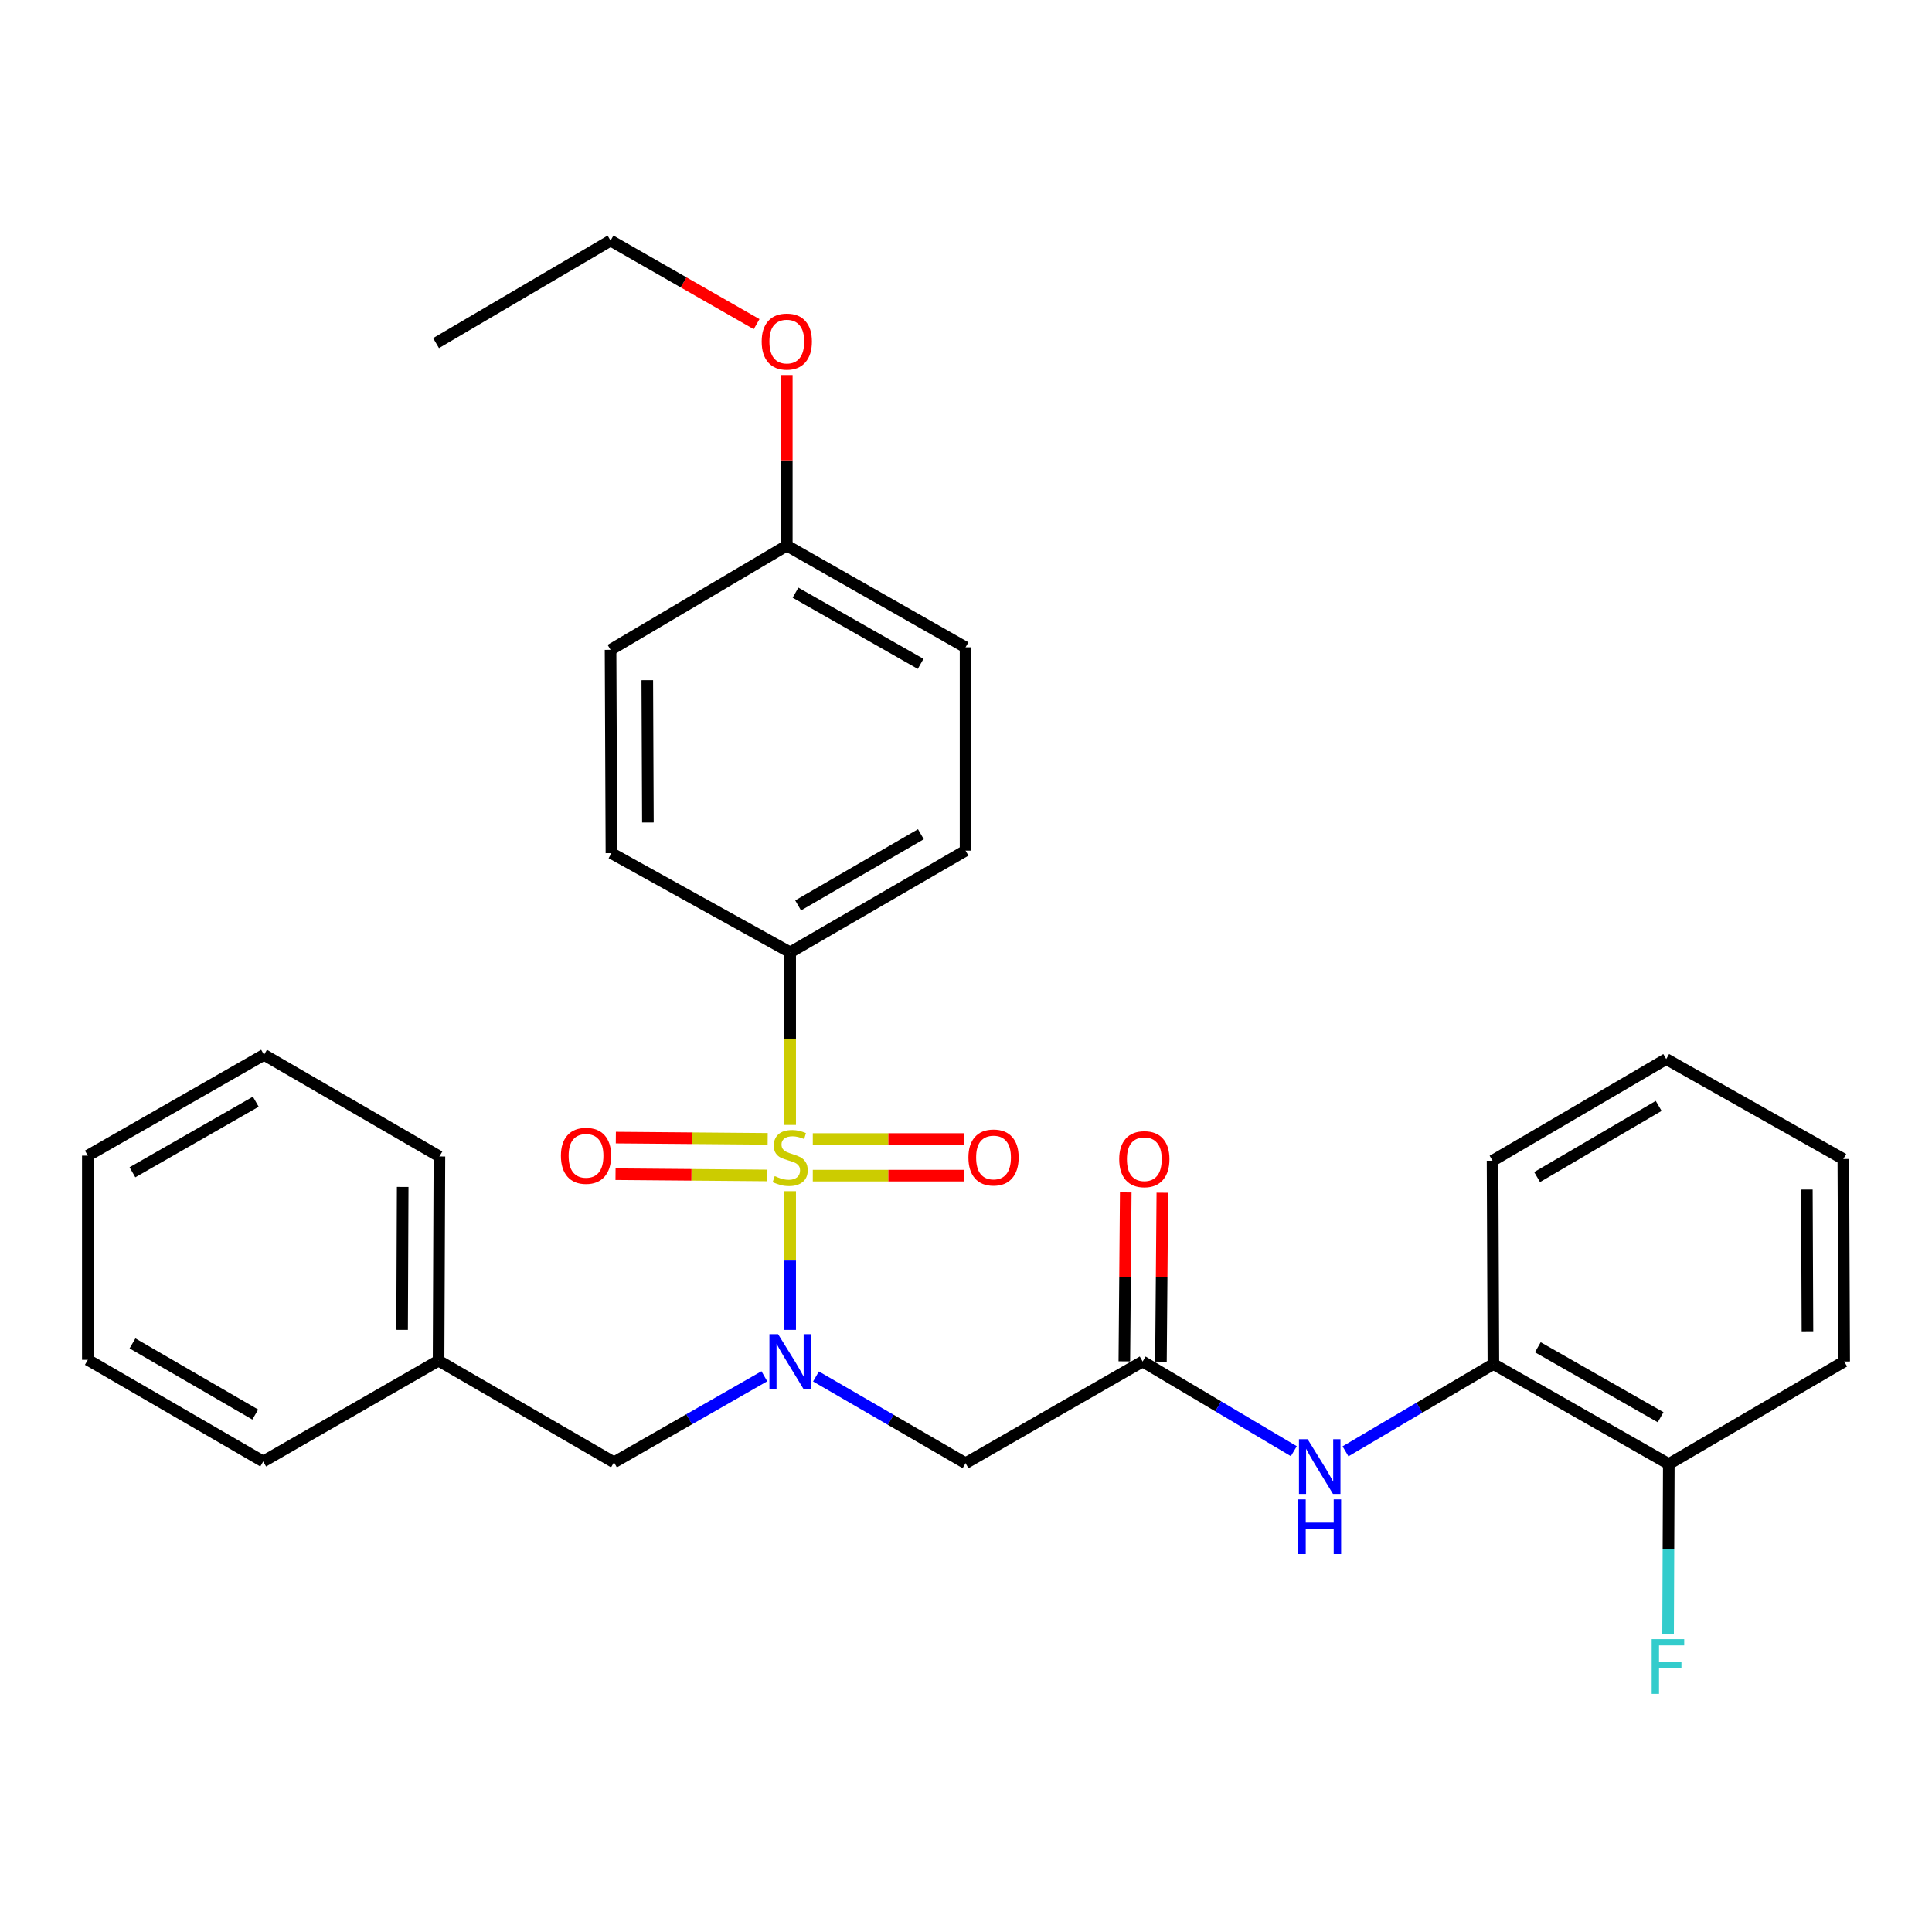 <?xml version='1.0' encoding='iso-8859-1'?>
<svg version='1.1' baseProfile='full'
              xmlns='http://www.w3.org/2000/svg'
                      xmlns:rdkit='http://www.rdkit.org/xml'
                      xmlns:xlink='http://www.w3.org/1999/xlink'
                  xml:space='preserve'
width='1000px' height='1000px' viewBox='0 0 1000 1000'>
<!-- END OF HEADER -->
<rect style='opacity:1.0;fill:#FFFFFF;stroke:none' width='1000' height='1000' x='0' y='0'> </rect>
<path class='bond-0' d='M 408.99,616.557 L 408.99,652.455' style='fill:none;fill-rule:evenodd;stroke:#CCCC00;stroke-width:6px;stroke-linecap:butt;stroke-linejoin:miter;stroke-opacity:1' />
<path class='bond-0' d='M 408.99,652.455 L 408.99,688.353' style='fill:none;fill-rule:evenodd;stroke:#0000FF;stroke-width:6px;stroke-linecap:butt;stroke-linejoin:miter;stroke-opacity:1' />
<path class='bond-3' d='M 408.99,582.262 L 408.99,537.592' style='fill:none;fill-rule:evenodd;stroke:#CCCC00;stroke-width:6px;stroke-linecap:butt;stroke-linejoin:miter;stroke-opacity:1' />
<path class='bond-3' d='M 408.99,537.592 L 408.99,492.922' style='fill:none;fill-rule:evenodd;stroke:#000000;stroke-width:6px;stroke-linecap:butt;stroke-linejoin:miter;stroke-opacity:1' />
<path class='bond-5' d='M 420.701,608.508 L 459.807,608.508' style='fill:none;fill-rule:evenodd;stroke:#CCCC00;stroke-width:6px;stroke-linecap:butt;stroke-linejoin:miter;stroke-opacity:1' />
<path class='bond-5' d='M 459.807,608.508 L 498.912,608.508' style='fill:none;fill-rule:evenodd;stroke:#FF0000;stroke-width:6px;stroke-linecap:butt;stroke-linejoin:miter;stroke-opacity:1' />
<path class='bond-5' d='M 420.701,589.563 L 459.807,589.563' style='fill:none;fill-rule:evenodd;stroke:#CCCC00;stroke-width:6px;stroke-linecap:butt;stroke-linejoin:miter;stroke-opacity:1' />
<path class='bond-5' d='M 459.807,589.563 L 498.912,589.563' style='fill:none;fill-rule:evenodd;stroke:#FF0000;stroke-width:6px;stroke-linecap:butt;stroke-linejoin:miter;stroke-opacity:1' />
<path class='bond-6' d='M 397.347,589.466 L 358.051,589.141' style='fill:none;fill-rule:evenodd;stroke:#CCCC00;stroke-width:6px;stroke-linecap:butt;stroke-linejoin:miter;stroke-opacity:1' />
<path class='bond-6' d='M 358.051,589.141 L 318.756,588.816' style='fill:none;fill-rule:evenodd;stroke:#FF0000;stroke-width:6px;stroke-linecap:butt;stroke-linejoin:miter;stroke-opacity:1' />
<path class='bond-6' d='M 397.19,608.411 L 357.895,608.086' style='fill:none;fill-rule:evenodd;stroke:#CCCC00;stroke-width:6px;stroke-linecap:butt;stroke-linejoin:miter;stroke-opacity:1' />
<path class='bond-6' d='M 357.895,608.086 L 318.599,607.761' style='fill:none;fill-rule:evenodd;stroke:#FF0000;stroke-width:6px;stroke-linecap:butt;stroke-linejoin:miter;stroke-opacity:1' />
<path class='bond-1' d='M 422.353,712.464 L 461.061,734.903' style='fill:none;fill-rule:evenodd;stroke:#0000FF;stroke-width:6px;stroke-linecap:butt;stroke-linejoin:miter;stroke-opacity:1' />
<path class='bond-1' d='M 461.061,734.903 L 499.768,757.343' style='fill:none;fill-rule:evenodd;stroke:#000000;stroke-width:6px;stroke-linecap:butt;stroke-linejoin:miter;stroke-opacity:1' />
<path class='bond-8' d='M 395.623,712.366 L 356.707,734.633' style='fill:none;fill-rule:evenodd;stroke:#0000FF;stroke-width:6px;stroke-linecap:butt;stroke-linejoin:miter;stroke-opacity:1' />
<path class='bond-8' d='M 356.707,734.633 L 317.79,756.9' style='fill:none;fill-rule:evenodd;stroke:#000000;stroke-width:6px;stroke-linecap:butt;stroke-linejoin:miter;stroke-opacity:1' />
<path class='bond-2' d='M 499.768,757.343 L 591.431,704.717' style='fill:none;fill-rule:evenodd;stroke:#000000;stroke-width:6px;stroke-linecap:butt;stroke-linejoin:miter;stroke-opacity:1' />
<path class='bond-4' d='M 591.431,704.717 L 630.555,727.927' style='fill:none;fill-rule:evenodd;stroke:#000000;stroke-width:6px;stroke-linecap:butt;stroke-linejoin:miter;stroke-opacity:1' />
<path class='bond-4' d='M 630.555,727.927 L 669.679,751.138' style='fill:none;fill-rule:evenodd;stroke:#0000FF;stroke-width:6px;stroke-linecap:butt;stroke-linejoin:miter;stroke-opacity:1' />
<path class='bond-9' d='M 600.903,704.796 L 601.268,661.082' style='fill:none;fill-rule:evenodd;stroke:#000000;stroke-width:6px;stroke-linecap:butt;stroke-linejoin:miter;stroke-opacity:1' />
<path class='bond-9' d='M 601.268,661.082 L 601.632,617.368' style='fill:none;fill-rule:evenodd;stroke:#FF0000;stroke-width:6px;stroke-linecap:butt;stroke-linejoin:miter;stroke-opacity:1' />
<path class='bond-9' d='M 581.959,704.638 L 582.323,660.924' style='fill:none;fill-rule:evenodd;stroke:#000000;stroke-width:6px;stroke-linecap:butt;stroke-linejoin:miter;stroke-opacity:1' />
<path class='bond-9' d='M 582.323,660.924 L 582.688,617.21' style='fill:none;fill-rule:evenodd;stroke:#FF0000;stroke-width:6px;stroke-linecap:butt;stroke-linejoin:miter;stroke-opacity:1' />
<path class='bond-11' d='M 408.99,492.922 L 499.768,440.296' style='fill:none;fill-rule:evenodd;stroke:#000000;stroke-width:6px;stroke-linecap:butt;stroke-linejoin:miter;stroke-opacity:1' />
<path class='bond-11' d='M 413.105,468.638 L 476.65,431.8' style='fill:none;fill-rule:evenodd;stroke:#000000;stroke-width:6px;stroke-linecap:butt;stroke-linejoin:miter;stroke-opacity:1' />
<path class='bond-12' d='M 408.99,492.922 L 316.475,441.601' style='fill:none;fill-rule:evenodd;stroke:#000000;stroke-width:6px;stroke-linecap:butt;stroke-linejoin:miter;stroke-opacity:1' />
<path class='bond-7' d='M 696.433,751.212 L 734.705,728.628' style='fill:none;fill-rule:evenodd;stroke:#0000FF;stroke-width:6px;stroke-linecap:butt;stroke-linejoin:miter;stroke-opacity:1' />
<path class='bond-7' d='M 734.705,728.628 L 772.978,706.043' style='fill:none;fill-rule:evenodd;stroke:#000000;stroke-width:6px;stroke-linecap:butt;stroke-linejoin:miter;stroke-opacity:1' />
<path class='bond-10' d='M 772.978,706.043 L 863.767,757.785' style='fill:none;fill-rule:evenodd;stroke:#000000;stroke-width:6px;stroke-linecap:butt;stroke-linejoin:miter;stroke-opacity:1' />
<path class='bond-10' d='M 795.977,697.345 L 859.529,733.564' style='fill:none;fill-rule:evenodd;stroke:#000000;stroke-width:6px;stroke-linecap:butt;stroke-linejoin:miter;stroke-opacity:1' />
<path class='bond-19' d='M 772.978,706.043 L 772.546,600.793' style='fill:none;fill-rule:evenodd;stroke:#000000;stroke-width:6px;stroke-linecap:butt;stroke-linejoin:miter;stroke-opacity:1' />
<path class='bond-15' d='M 317.79,756.9 L 227.001,704.275' style='fill:none;fill-rule:evenodd;stroke:#000000;stroke-width:6px;stroke-linecap:butt;stroke-linejoin:miter;stroke-opacity:1' />
<path class='bond-13' d='M 863.767,757.785 L 863.581,801.799' style='fill:none;fill-rule:evenodd;stroke:#000000;stroke-width:6px;stroke-linecap:butt;stroke-linejoin:miter;stroke-opacity:1' />
<path class='bond-13' d='M 863.581,801.799 L 863.396,845.813' style='fill:none;fill-rule:evenodd;stroke:#33CCCC;stroke-width:6px;stroke-linecap:butt;stroke-linejoin:miter;stroke-opacity:1' />
<path class='bond-20' d='M 863.767,757.785 L 954.545,704.717' style='fill:none;fill-rule:evenodd;stroke:#000000;stroke-width:6px;stroke-linecap:butt;stroke-linejoin:miter;stroke-opacity:1' />
<path class='bond-16' d='M 499.768,440.296 L 499.768,335.046' style='fill:none;fill-rule:evenodd;stroke:#000000;stroke-width:6px;stroke-linecap:butt;stroke-linejoin:miter;stroke-opacity:1' />
<path class='bond-17' d='M 316.475,441.601 L 316.022,336.351' style='fill:none;fill-rule:evenodd;stroke:#000000;stroke-width:6px;stroke-linecap:butt;stroke-linejoin:miter;stroke-opacity:1' />
<path class='bond-17' d='M 335.352,425.732 L 335.035,352.057' style='fill:none;fill-rule:evenodd;stroke:#000000;stroke-width:6px;stroke-linecap:butt;stroke-linejoin:miter;stroke-opacity:1' />
<path class='bond-14' d='M 407.243,282.41 L 316.022,336.351' style='fill:none;fill-rule:evenodd;stroke:#000000;stroke-width:6px;stroke-linecap:butt;stroke-linejoin:miter;stroke-opacity:1' />
<path class='bond-18' d='M 407.243,282.41 L 407.243,238.265' style='fill:none;fill-rule:evenodd;stroke:#000000;stroke-width:6px;stroke-linecap:butt;stroke-linejoin:miter;stroke-opacity:1' />
<path class='bond-18' d='M 407.243,238.265 L 407.243,194.12' style='fill:none;fill-rule:evenodd;stroke:#FF0000;stroke-width:6px;stroke-linecap:butt;stroke-linejoin:miter;stroke-opacity:1' />
<path class='bond-30' d='M 407.243,282.41 L 499.768,335.046' style='fill:none;fill-rule:evenodd;stroke:#000000;stroke-width:6px;stroke-linecap:butt;stroke-linejoin:miter;stroke-opacity:1' />
<path class='bond-30' d='M 411.754,306.772 L 476.522,343.617' style='fill:none;fill-rule:evenodd;stroke:#000000;stroke-width:6px;stroke-linecap:butt;stroke-linejoin:miter;stroke-opacity:1' />
<path class='bond-22' d='M 227.001,704.275 L 227.443,598.593' style='fill:none;fill-rule:evenodd;stroke:#000000;stroke-width:6px;stroke-linecap:butt;stroke-linejoin:miter;stroke-opacity:1' />
<path class='bond-22' d='M 208.123,688.344 L 208.432,614.366' style='fill:none;fill-rule:evenodd;stroke:#000000;stroke-width:6px;stroke-linecap:butt;stroke-linejoin:miter;stroke-opacity:1' />
<path class='bond-23' d='M 227.001,704.275 L 136.233,756.458' style='fill:none;fill-rule:evenodd;stroke:#000000;stroke-width:6px;stroke-linecap:butt;stroke-linejoin:miter;stroke-opacity:1' />
<path class='bond-21' d='M 391.615,167.778 L 353.819,146.156' style='fill:none;fill-rule:evenodd;stroke:#FF0000;stroke-width:6px;stroke-linecap:butt;stroke-linejoin:miter;stroke-opacity:1' />
<path class='bond-21' d='M 353.819,146.156 L 316.022,124.534' style='fill:none;fill-rule:evenodd;stroke:#000000;stroke-width:6px;stroke-linecap:butt;stroke-linejoin:miter;stroke-opacity:1' />
<path class='bond-25' d='M 772.546,600.793 L 862.441,548.168' style='fill:none;fill-rule:evenodd;stroke:#000000;stroke-width:6px;stroke-linecap:butt;stroke-linejoin:miter;stroke-opacity:1' />
<path class='bond-25' d='M 795.602,609.249 L 858.528,572.411' style='fill:none;fill-rule:evenodd;stroke:#000000;stroke-width:6px;stroke-linecap:butt;stroke-linejoin:miter;stroke-opacity:1' />
<path class='bond-32' d='M 954.545,704.717 L 954.103,599.909' style='fill:none;fill-rule:evenodd;stroke:#000000;stroke-width:6px;stroke-linecap:butt;stroke-linejoin:miter;stroke-opacity:1' />
<path class='bond-32' d='M 935.534,689.076 L 935.225,615.71' style='fill:none;fill-rule:evenodd;stroke:#000000;stroke-width:6px;stroke-linecap:butt;stroke-linejoin:miter;stroke-opacity:1' />
<path class='bond-24' d='M 316.022,124.534 L 225.696,177.602' style='fill:none;fill-rule:evenodd;stroke:#000000;stroke-width:6px;stroke-linecap:butt;stroke-linejoin:miter;stroke-opacity:1' />
<path class='bond-28' d='M 227.443,598.593 L 136.665,545.968' style='fill:none;fill-rule:evenodd;stroke:#000000;stroke-width:6px;stroke-linecap:butt;stroke-linejoin:miter;stroke-opacity:1' />
<path class='bond-27' d='M 136.233,756.458 L 45.455,703.844' style='fill:none;fill-rule:evenodd;stroke:#000000;stroke-width:6px;stroke-linecap:butt;stroke-linejoin:miter;stroke-opacity:1' />
<path class='bond-27' d='M 132.116,732.175 L 68.572,695.345' style='fill:none;fill-rule:evenodd;stroke:#000000;stroke-width:6px;stroke-linecap:butt;stroke-linejoin:miter;stroke-opacity:1' />
<path class='bond-26' d='M 862.441,548.168 L 954.103,599.909' style='fill:none;fill-rule:evenodd;stroke:#000000;stroke-width:6px;stroke-linecap:butt;stroke-linejoin:miter;stroke-opacity:1' />
<path class='bond-29' d='M 45.455,703.844 L 45.455,598.162' style='fill:none;fill-rule:evenodd;stroke:#000000;stroke-width:6px;stroke-linecap:butt;stroke-linejoin:miter;stroke-opacity:1' />
<path class='bond-31' d='M 136.665,545.968 L 45.455,598.162' style='fill:none;fill-rule:evenodd;stroke:#000000;stroke-width:6px;stroke-linecap:butt;stroke-linejoin:miter;stroke-opacity:1' />
<path class='bond-31' d='M 132.393,570.24 L 68.546,606.776' style='fill:none;fill-rule:evenodd;stroke:#000000;stroke-width:6px;stroke-linecap:butt;stroke-linejoin:miter;stroke-opacity:1' />
<path  class='atom-0' d='M 400.99 608.755
Q 401.31 608.875, 402.63 609.435
Q 403.95 609.995, 405.39 610.355
Q 406.87 610.675, 408.31 610.675
Q 410.99 610.675, 412.55 609.395
Q 414.11 608.075, 414.11 605.795
Q 414.11 604.235, 413.31 603.275
Q 412.55 602.315, 411.35 601.795
Q 410.15 601.275, 408.15 600.675
Q 405.63 599.915, 404.11 599.195
Q 402.63 598.475, 401.55 596.955
Q 400.51 595.435, 400.51 592.875
Q 400.51 589.315, 402.91 587.115
Q 405.35 584.915, 410.15 584.915
Q 413.43 584.915, 417.15 586.475
L 416.23 589.555
Q 412.83 588.155, 410.27 588.155
Q 407.51 588.155, 405.99 589.315
Q 404.47 590.435, 404.51 592.395
Q 404.51 593.915, 405.27 594.835
Q 406.07 595.755, 407.19 596.275
Q 408.35 596.795, 410.27 597.395
Q 412.83 598.195, 414.35 598.995
Q 415.87 599.795, 416.95 601.435
Q 418.07 603.035, 418.07 605.795
Q 418.07 609.715, 415.43 611.835
Q 412.83 613.915, 408.47 613.915
Q 405.95 613.915, 404.03 613.355
Q 402.15 612.835, 399.91 611.915
L 400.99 608.755
' fill='#CCCC00'/>
<path  class='atom-1' d='M 402.73 690.557
L 412.01 705.557
Q 412.93 707.037, 414.41 709.717
Q 415.89 712.397, 415.97 712.557
L 415.97 690.557
L 419.73 690.557
L 419.73 718.877
L 415.85 718.877
L 405.89 702.477
Q 404.73 700.557, 403.49 698.357
Q 402.29 696.157, 401.93 695.477
L 401.93 718.877
L 398.25 718.877
L 398.25 690.557
L 402.73 690.557
' fill='#0000FF'/>
<path  class='atom-5' d='M 676.823 744.93
L 686.103 759.93
Q 687.023 761.41, 688.503 764.09
Q 689.983 766.77, 690.063 766.93
L 690.063 744.93
L 693.823 744.93
L 693.823 773.25
L 689.943 773.25
L 679.983 756.85
Q 678.823 754.93, 677.583 752.73
Q 676.383 750.53, 676.023 749.85
L 676.023 773.25
L 672.343 773.25
L 672.343 744.93
L 676.823 744.93
' fill='#0000FF'/>
<path  class='atom-5' d='M 672.003 776.082
L 675.843 776.082
L 675.843 788.122
L 690.323 788.122
L 690.323 776.082
L 694.163 776.082
L 694.163 804.402
L 690.323 804.402
L 690.323 791.322
L 675.843 791.322
L 675.843 804.402
L 672.003 804.402
L 672.003 776.082
' fill='#0000FF'/>
<path  class='atom-6' d='M 501.251 599.115
Q 501.251 592.315, 504.611 588.515
Q 507.971 584.715, 514.251 584.715
Q 520.531 584.715, 523.891 588.515
Q 527.251 592.315, 527.251 599.115
Q 527.251 605.995, 523.851 609.915
Q 520.451 613.795, 514.251 613.795
Q 508.011 613.795, 504.611 609.915
Q 501.251 606.035, 501.251 599.115
M 514.251 610.595
Q 518.571 610.595, 520.891 607.715
Q 523.251 604.795, 523.251 599.115
Q 523.251 593.555, 520.891 590.755
Q 518.571 587.915, 514.251 587.915
Q 509.931 587.915, 507.571 590.715
Q 505.251 593.515, 505.251 599.115
Q 505.251 604.835, 507.571 607.715
Q 509.931 610.595, 514.251 610.595
' fill='#FF0000'/>
<path  class='atom-7' d='M 290.329 598.242
Q 290.329 591.442, 293.689 587.642
Q 297.049 583.842, 303.329 583.842
Q 309.609 583.842, 312.969 587.642
Q 316.329 591.442, 316.329 598.242
Q 316.329 605.122, 312.929 609.042
Q 309.529 612.922, 303.329 612.922
Q 297.089 612.922, 293.689 609.042
Q 290.329 605.162, 290.329 598.242
M 303.329 609.722
Q 307.649 609.722, 309.969 606.842
Q 312.329 603.922, 312.329 598.242
Q 312.329 592.682, 309.969 589.882
Q 307.649 587.042, 303.329 587.042
Q 299.009 587.042, 296.649 589.842
Q 294.329 592.642, 294.329 598.242
Q 294.329 603.962, 296.649 606.842
Q 299.009 609.722, 303.329 609.722
' fill='#FF0000'/>
<path  class='atom-10' d='M 579.305 599.989
Q 579.305 593.189, 582.665 589.389
Q 586.025 585.589, 592.305 585.589
Q 598.585 585.589, 601.945 589.389
Q 605.305 593.189, 605.305 599.989
Q 605.305 606.869, 601.905 610.789
Q 598.505 614.669, 592.305 614.669
Q 586.065 614.669, 582.665 610.789
Q 579.305 606.909, 579.305 599.989
M 592.305 611.469
Q 596.625 611.469, 598.945 608.589
Q 601.305 605.669, 601.305 599.989
Q 601.305 594.429, 598.945 591.629
Q 596.625 588.789, 592.305 588.789
Q 587.985 588.789, 585.625 591.589
Q 583.305 594.389, 583.305 599.989
Q 583.305 605.709, 585.625 608.589
Q 587.985 611.469, 592.305 611.469
' fill='#FF0000'/>
<path  class='atom-14' d='M 854.905 848.433
L 871.745 848.433
L 871.745 851.673
L 858.705 851.673
L 858.705 860.273
L 870.305 860.273
L 870.305 863.553
L 858.705 863.553
L 858.705 876.753
L 854.905 876.753
L 854.905 848.433
' fill='#33CCCC'/>
<path  class='atom-19' d='M 394.243 176.797
Q 394.243 169.997, 397.603 166.197
Q 400.963 162.397, 407.243 162.397
Q 413.523 162.397, 416.883 166.197
Q 420.243 169.997, 420.243 176.797
Q 420.243 183.677, 416.843 187.597
Q 413.443 191.477, 407.243 191.477
Q 401.003 191.477, 397.603 187.597
Q 394.243 183.717, 394.243 176.797
M 407.243 188.277
Q 411.563 188.277, 413.883 185.397
Q 416.243 182.477, 416.243 176.797
Q 416.243 171.237, 413.883 168.437
Q 411.563 165.597, 407.243 165.597
Q 402.923 165.597, 400.563 168.397
Q 398.243 171.197, 398.243 176.797
Q 398.243 182.517, 400.563 185.397
Q 402.923 188.277, 407.243 188.277
' fill='#FF0000'/>
</svg>
